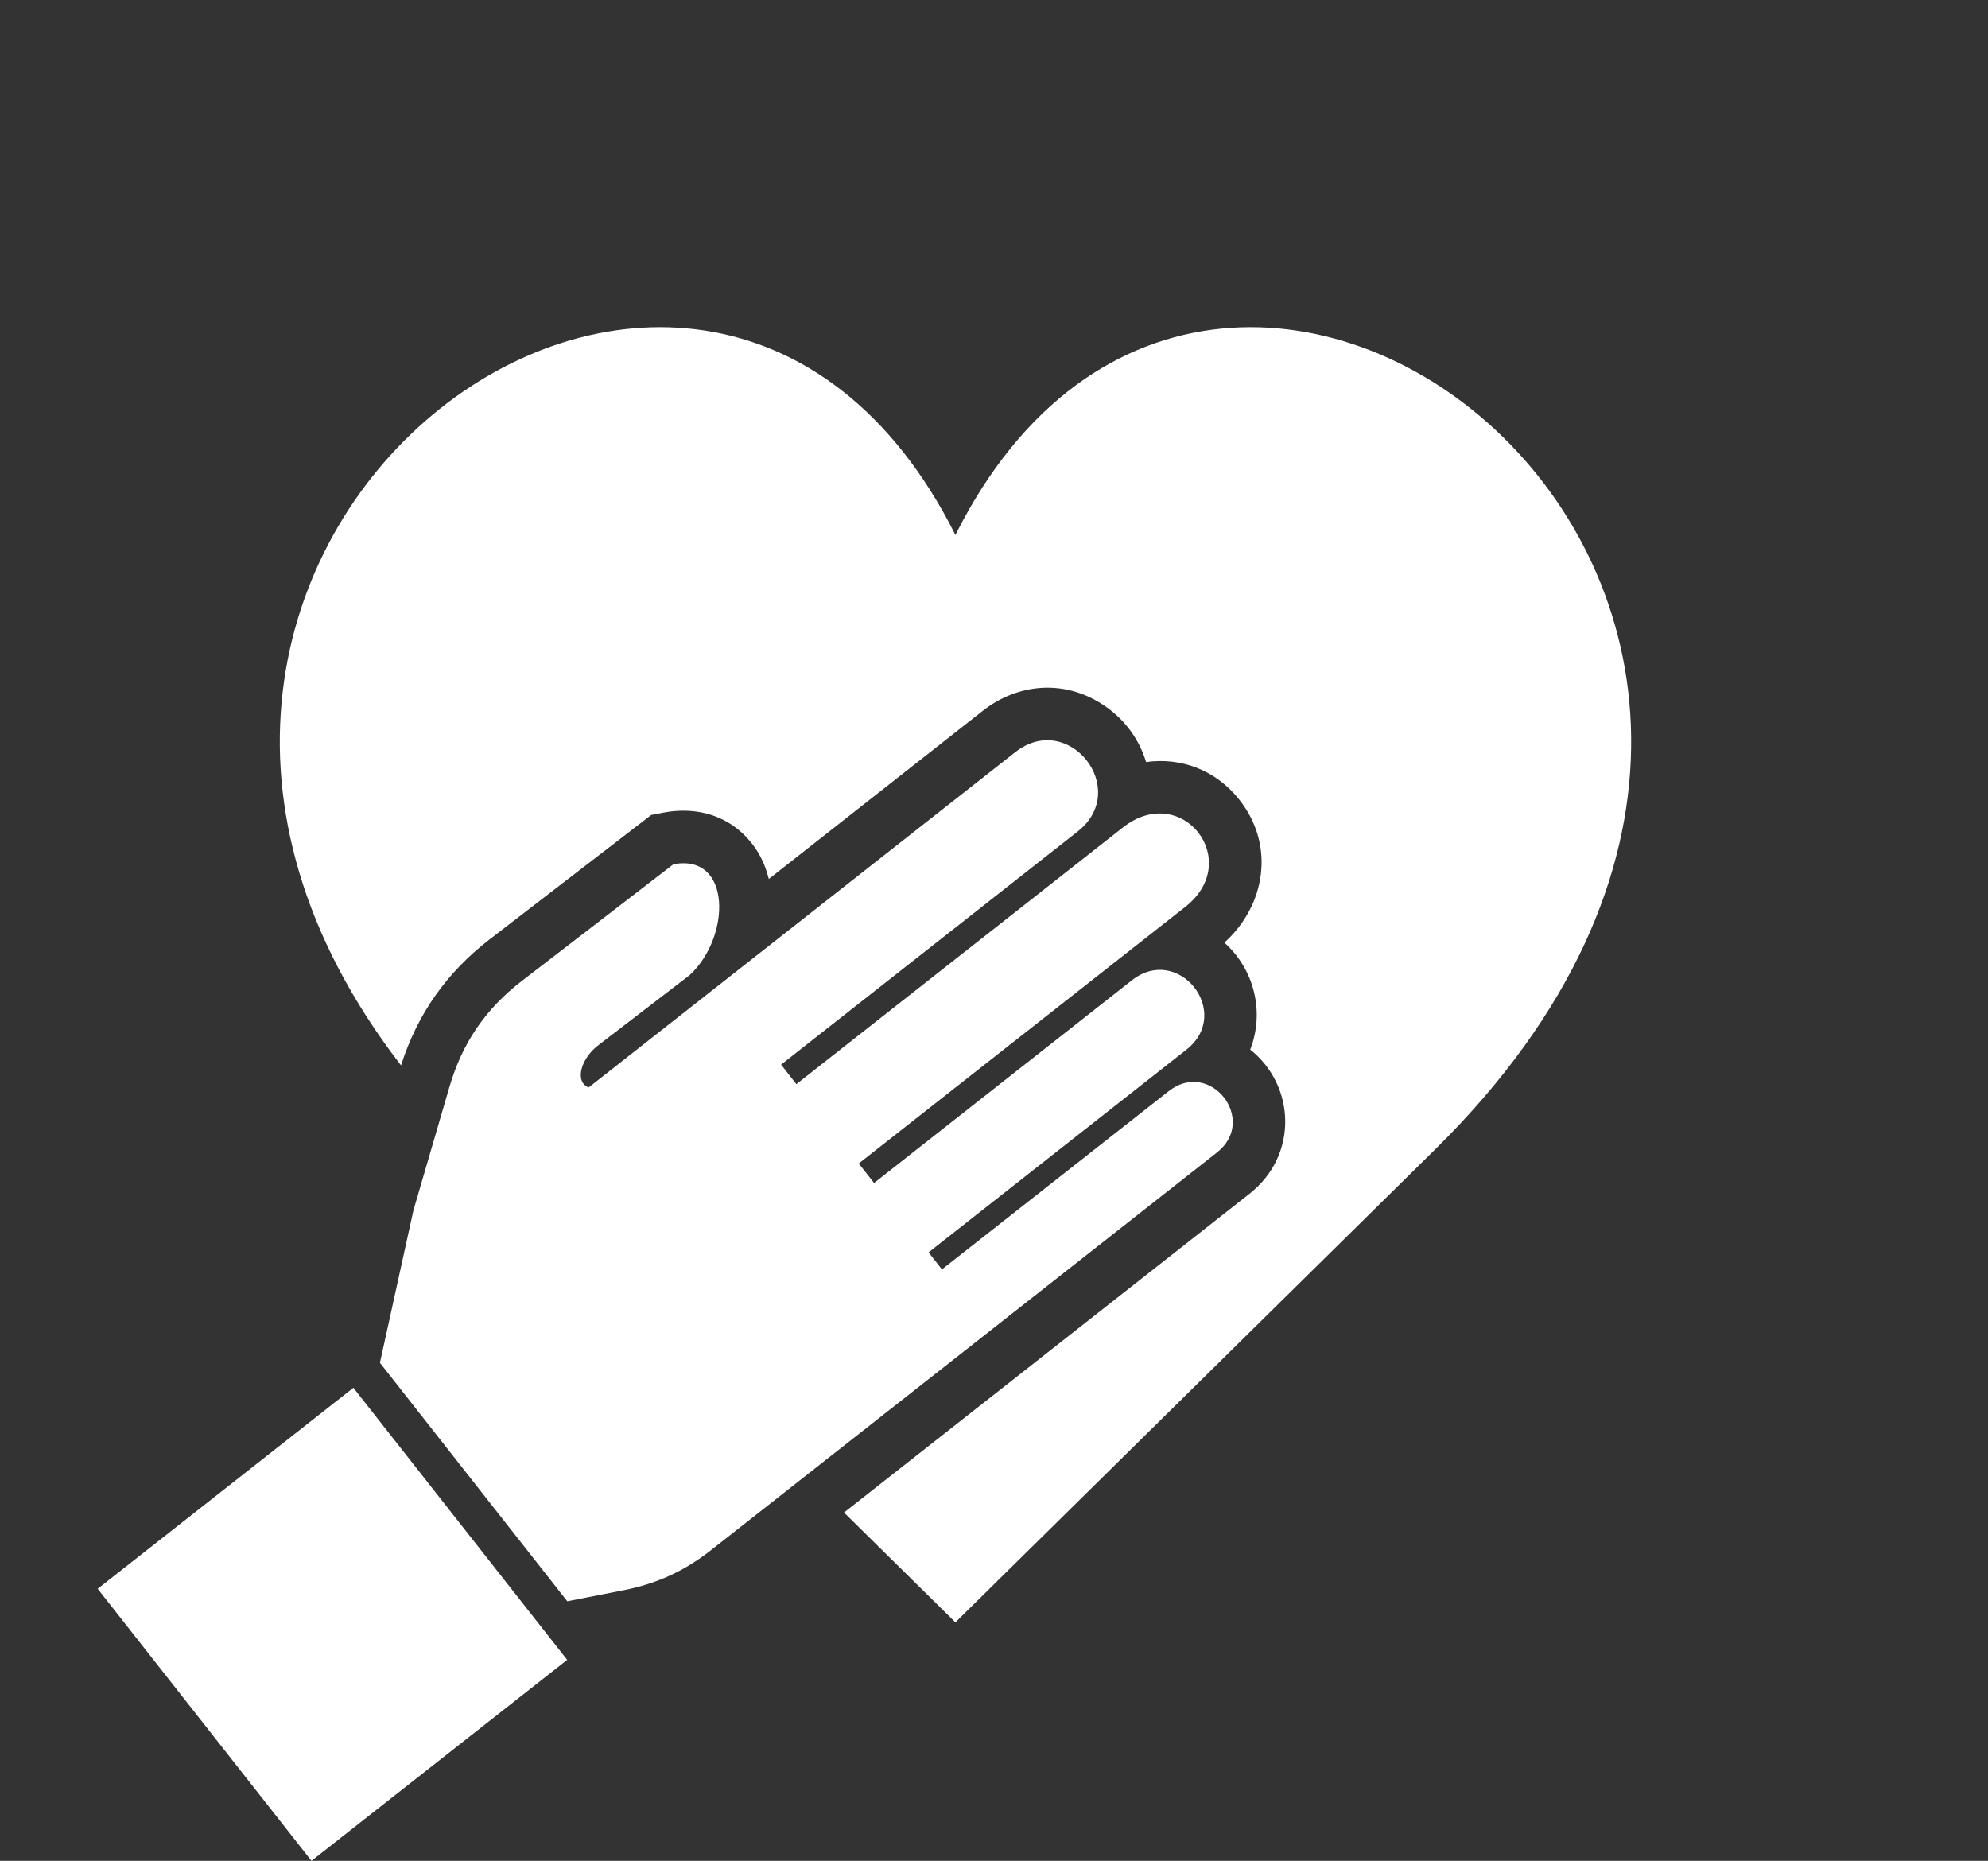 <?xml version="1.0" encoding="UTF-8" standalone="no"?><svg xmlns="http://www.w3.org/2000/svg" xmlns:xlink="http://www.w3.org/1999/xlink" clip-rule="evenodd" fill="#ffffff" fill-rule="evenodd" height="32454" image-rendering="optimizeQuality" preserveAspectRatio="xMidYMid meet" shape-rendering="geometricPrecision" text-rendering="geometricPrecision" version="1" viewBox="-1704.0 -5706.0 34676.0 32454.0" width="34676" zoomAndPan="magnify"><rect x="-1704.0" y="-5706.0" width="34676.0" height="32454.0" fill="#333333" stroke="none"/><g id="change1_1"><path d="M14961 3624c-4437,-8852 -16665,183 -9670,9251 286,-897 796,-1621 1549,-2201l2816 -2167 215 -41c489,-93 986,6 1360,346 249,225 401,507 475,812 1244,-977 2488,-1955 3731,-2932 567,-445 1303,-540 1945,-198 463,246 771,646 905,1090 599,-83 1210,128 1630,662 625,796 453,1838 -264,2488 531,477 701,1224 450,1865 788,625 845,1842 -14,2516l-7071 5558 1943 1915 8368 -8248c9643,-9505 -3693,-20046 -8368,-10716zm-4919 5743l-2642 2034c-635,488 -1042,1085 -1266,1854l-627 2149 -584 2658 3268 4159 977 -192c588,-115 1067,-335 1537,-705 2939,-2310 5879,-4620 8818,-6930 722,-567 -119,-1638 -841,-1070l-3956 3109 -233 -297 4497 -3535c817,-642 -134,-1852 -951,-1210l-4497 3535 -267 -340 5696 -4476c1025,-806 -62,-2191 -1088,-1385l-5696 4477 -267 -340 5172 -4065c935,-734 -153,-2119 -1088,-1384 -2480,1948 -4959,3897 -7439,5846 -250,-91 -148,-509 191,-754l1574 -1208c721,-674 726,-2123 -288,-1930zm-5582 9131l3729 4745 -4460 3505 -3729 -4745 4460 -3505z"/></g></svg>